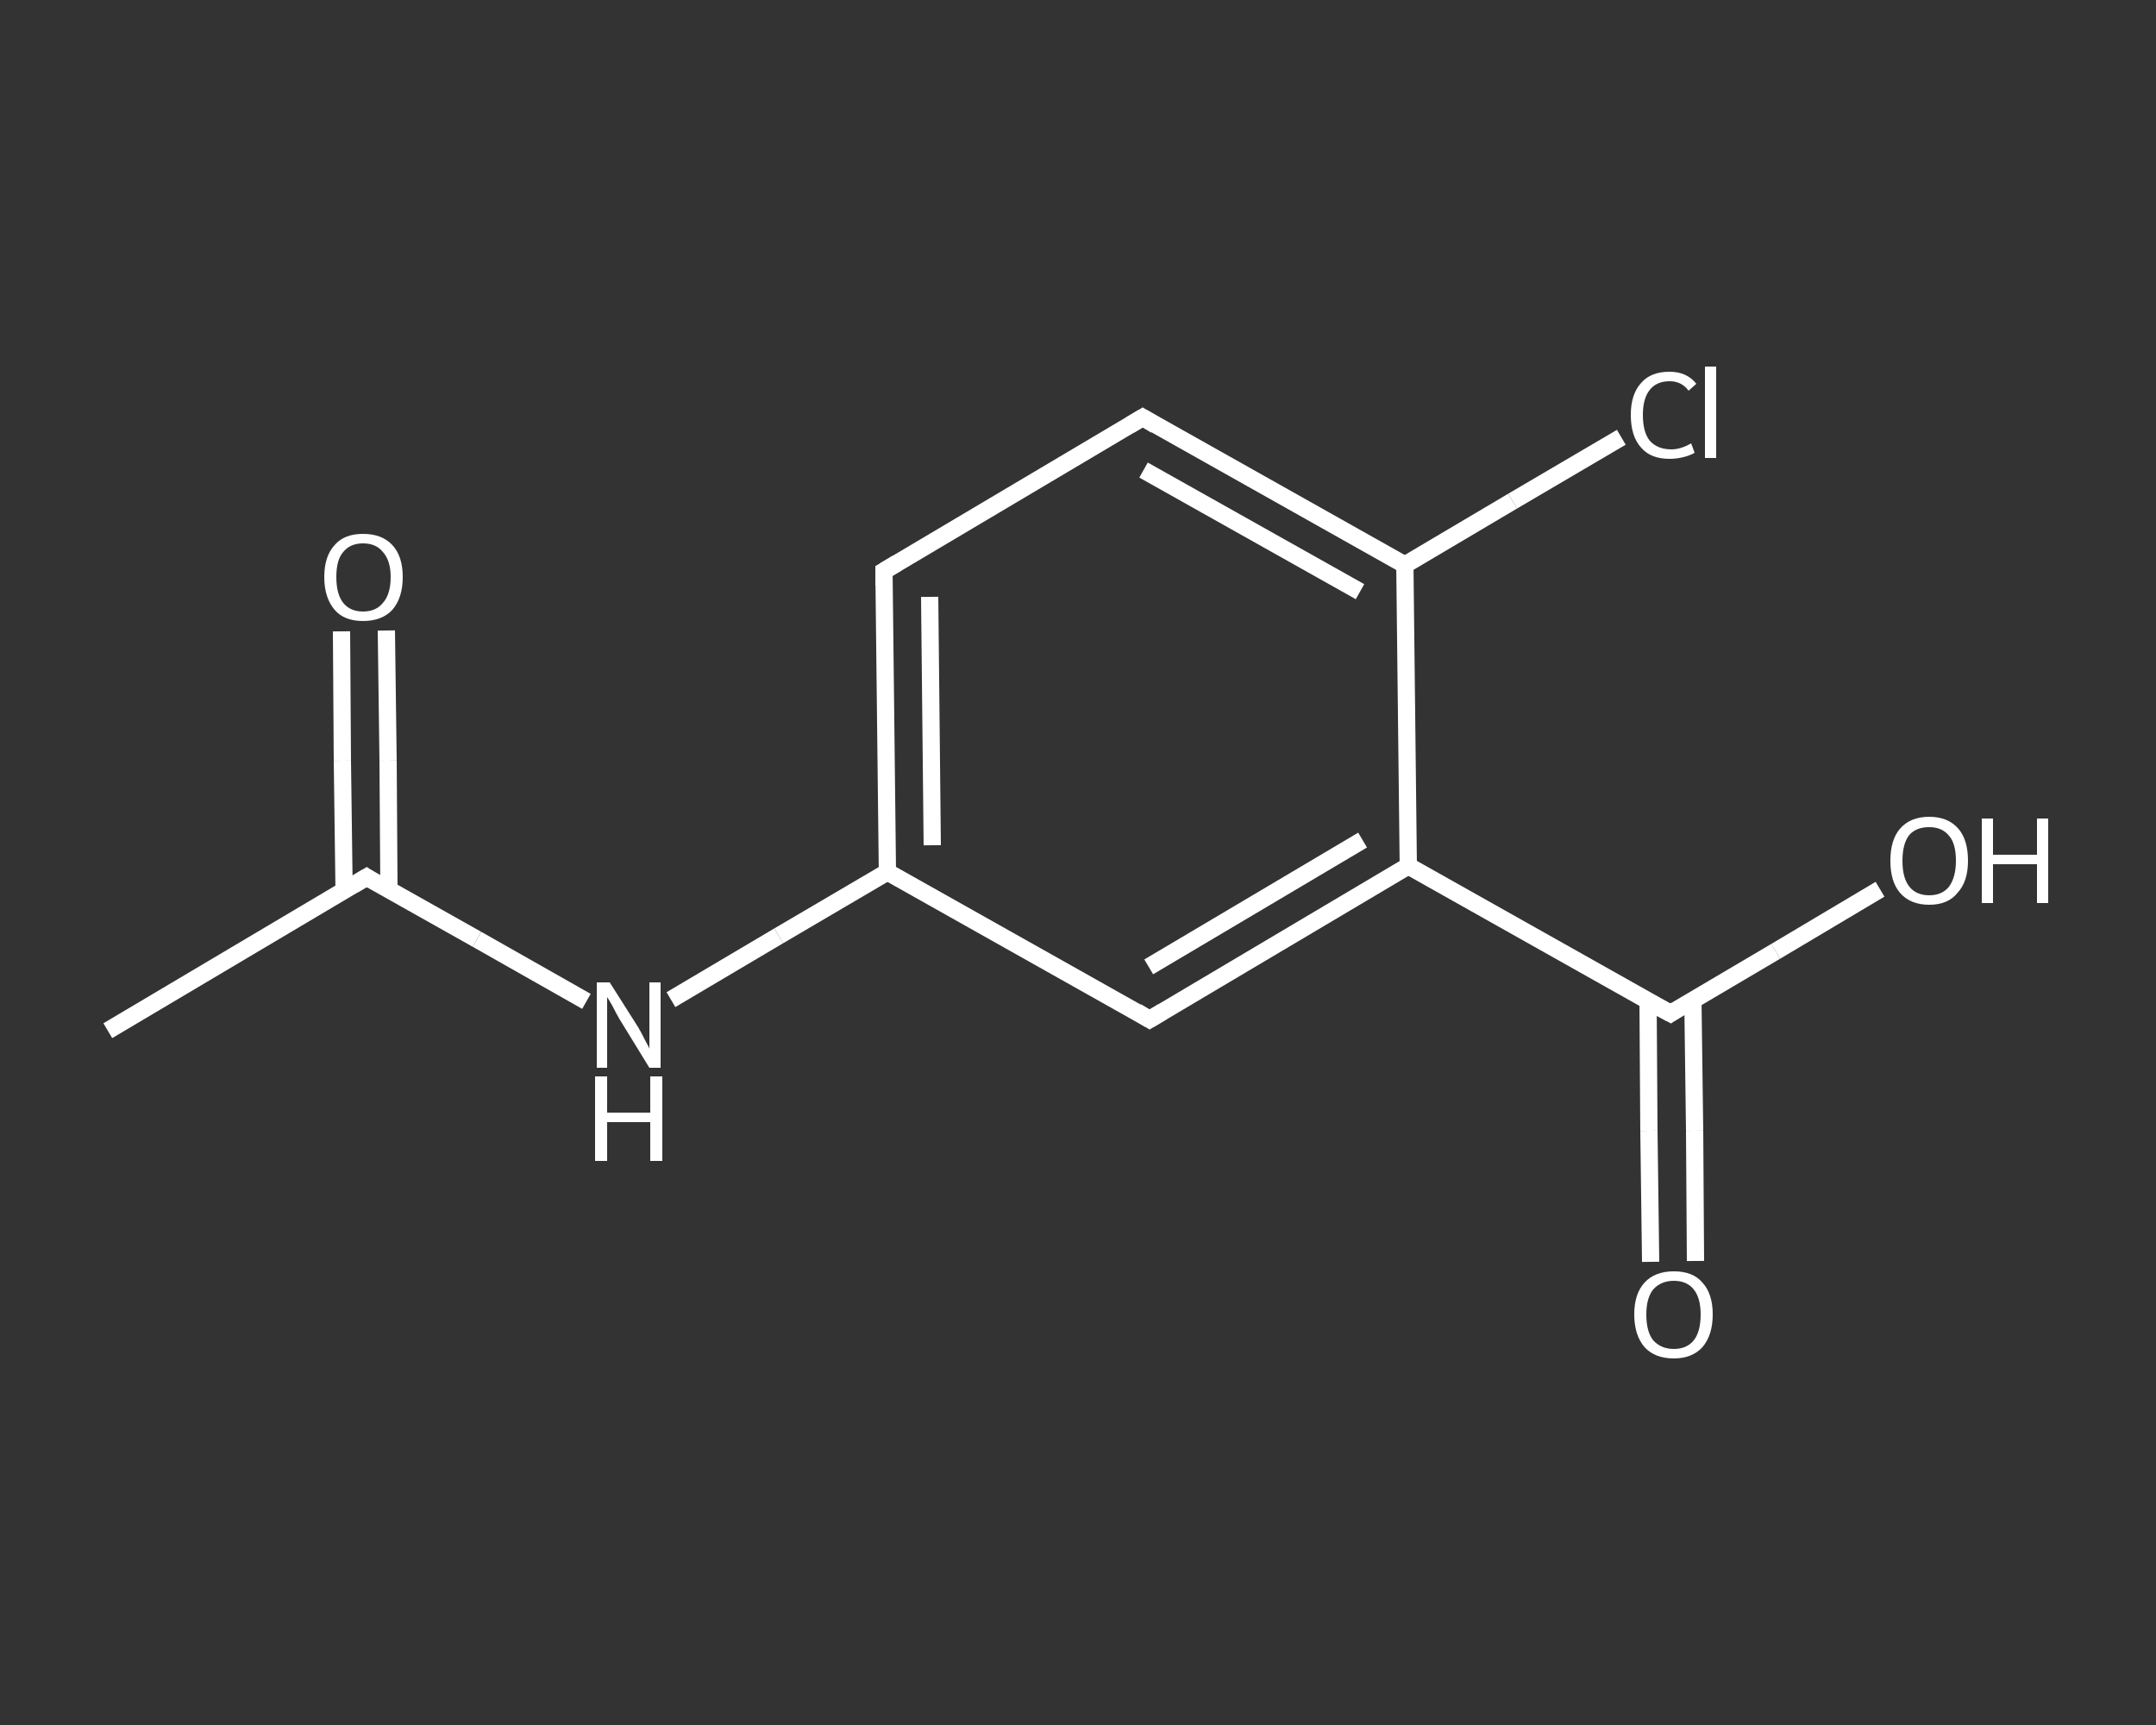 <?xml version='1.0' encoding='iso-8859-1'?>
<svg version='1.1' baseProfile='full'
              xmlns='http://www.w3.org/2000/svg'
                      xmlns:rdkit='http://www.rdkit.org/xml'
                      xmlns:xlink='http://www.w3.org/1999/xlink'
                  xml:space='preserve'
width='250px' height='200px' viewBox='0 0 250 200'>
<rect x="0" y="0" width="250" height="200" fill="#333333" stroke="none"/>
<!-- END OF HEADER -->
<rect style='opacity:1.0;fill:transparent;stroke:none' width='250.0' height='200.0' x='0.0' y='0.0'> </rect>
<path class='bond-0 atom-0 atom-1' d='M 12.5,119.5 L 42.5,101.7' style='fill:none;fill-rule:evenodd;stroke:#FFFFFF;stroke-width:2.0px;stroke-linecap:butt;stroke-linejoin:miter;stroke-opacity:1' />
<path class='bond-1 atom-1 atom-2' d='M 45.1,103.2 L 45.0,88.2' style='fill:none;fill-rule:evenodd;stroke:#FFFFFF;stroke-width:2.0px;stroke-linecap:butt;stroke-linejoin:miter;stroke-opacity:1' />
<path class='bond-1 atom-1 atom-2' d='M 45.0,88.2 L 44.8,73.1' style='fill:none;fill-rule:evenodd;stroke:#FFFFFF;stroke-width:2.0px;stroke-linecap:butt;stroke-linejoin:miter;stroke-opacity:1' />
<path class='bond-1 atom-1 atom-2' d='M 39.9,103.3 L 39.7,88.2' style='fill:none;fill-rule:evenodd;stroke:#FFFFFF;stroke-width:2.0px;stroke-linecap:butt;stroke-linejoin:miter;stroke-opacity:1' />
<path class='bond-1 atom-1 atom-2' d='M 39.7,88.2 L 39.6,73.2' style='fill:none;fill-rule:evenodd;stroke:#FFFFFF;stroke-width:2.0px;stroke-linecap:butt;stroke-linejoin:miter;stroke-opacity:1' />
<path class='bond-2 atom-1 atom-3' d='M 42.5,101.7 L 55.3,108.9' style='fill:none;fill-rule:evenodd;stroke:#FFFFFF;stroke-width:2.0px;stroke-linecap:butt;stroke-linejoin:miter;stroke-opacity:1' />
<path class='bond-2 atom-1 atom-3' d='M 55.3,108.9 L 68.0,116.1' style='fill:none;fill-rule:evenodd;stroke:#FFFFFF;stroke-width:2.0px;stroke-linecap:butt;stroke-linejoin:miter;stroke-opacity:1' />
<path class='bond-3 atom-3 atom-4' d='M 77.8,115.9 L 90.3,108.5' style='fill:none;fill-rule:evenodd;stroke:#FFFFFF;stroke-width:2.0px;stroke-linecap:butt;stroke-linejoin:miter;stroke-opacity:1' />
<path class='bond-3 atom-3 atom-4' d='M 90.3,108.5 L 102.9,101.1' style='fill:none;fill-rule:evenodd;stroke:#FFFFFF;stroke-width:2.0px;stroke-linecap:butt;stroke-linejoin:miter;stroke-opacity:1' />
<path class='bond-4 atom-4 atom-5' d='M 102.9,101.1 L 102.5,66.2' style='fill:none;fill-rule:evenodd;stroke:#FFFFFF;stroke-width:2.0px;stroke-linecap:butt;stroke-linejoin:miter;stroke-opacity:1' />
<path class='bond-4 atom-4 atom-5' d='M 108.1,98.0 L 107.8,69.2' style='fill:none;fill-rule:evenodd;stroke:#FFFFFF;stroke-width:2.0px;stroke-linecap:butt;stroke-linejoin:miter;stroke-opacity:1' />
<path class='bond-5 atom-5 atom-6' d='M 102.5,66.2 L 132.5,48.4' style='fill:none;fill-rule:evenodd;stroke:#FFFFFF;stroke-width:2.0px;stroke-linecap:butt;stroke-linejoin:miter;stroke-opacity:1' />
<path class='bond-6 atom-6 atom-7' d='M 132.5,48.4 L 162.9,65.5' style='fill:none;fill-rule:evenodd;stroke:#FFFFFF;stroke-width:2.0px;stroke-linecap:butt;stroke-linejoin:miter;stroke-opacity:1' />
<path class='bond-6 atom-6 atom-7' d='M 132.6,54.5 L 157.7,68.6' style='fill:none;fill-rule:evenodd;stroke:#FFFFFF;stroke-width:2.0px;stroke-linecap:butt;stroke-linejoin:miter;stroke-opacity:1' />
<path class='bond-7 atom-7 atom-8' d='M 162.9,65.5 L 175.4,58.1' style='fill:none;fill-rule:evenodd;stroke:#FFFFFF;stroke-width:2.0px;stroke-linecap:butt;stroke-linejoin:miter;stroke-opacity:1' />
<path class='bond-7 atom-7 atom-8' d='M 175.4,58.1 L 188.0,50.7' style='fill:none;fill-rule:evenodd;stroke:#FFFFFF;stroke-width:2.0px;stroke-linecap:butt;stroke-linejoin:miter;stroke-opacity:1' />
<path class='bond-8 atom-7 atom-9' d='M 162.9,65.5 L 163.3,100.4' style='fill:none;fill-rule:evenodd;stroke:#FFFFFF;stroke-width:2.0px;stroke-linecap:butt;stroke-linejoin:miter;stroke-opacity:1' />
<path class='bond-9 atom-9 atom-10' d='M 163.3,100.4 L 193.7,117.5' style='fill:none;fill-rule:evenodd;stroke:#FFFFFF;stroke-width:2.0px;stroke-linecap:butt;stroke-linejoin:miter;stroke-opacity:1' />
<path class='bond-10 atom-10 atom-11' d='M 191.1,116.0 L 191.2,131.1' style='fill:none;fill-rule:evenodd;stroke:#FFFFFF;stroke-width:2.0px;stroke-linecap:butt;stroke-linejoin:miter;stroke-opacity:1' />
<path class='bond-10 atom-10 atom-11' d='M 191.2,131.1 L 191.4,146.3' style='fill:none;fill-rule:evenodd;stroke:#FFFFFF;stroke-width:2.0px;stroke-linecap:butt;stroke-linejoin:miter;stroke-opacity:1' />
<path class='bond-10 atom-10 atom-11' d='M 196.3,116.0 L 196.5,131.1' style='fill:none;fill-rule:evenodd;stroke:#FFFFFF;stroke-width:2.0px;stroke-linecap:butt;stroke-linejoin:miter;stroke-opacity:1' />
<path class='bond-10 atom-10 atom-11' d='M 196.5,131.1 L 196.6,146.2' style='fill:none;fill-rule:evenodd;stroke:#FFFFFF;stroke-width:2.0px;stroke-linecap:butt;stroke-linejoin:miter;stroke-opacity:1' />
<path class='bond-11 atom-10 atom-12' d='M 193.7,117.5 L 205.9,110.3' style='fill:none;fill-rule:evenodd;stroke:#FFFFFF;stroke-width:2.0px;stroke-linecap:butt;stroke-linejoin:miter;stroke-opacity:1' />
<path class='bond-11 atom-10 atom-12' d='M 205.9,110.3 L 218.0,103.1' style='fill:none;fill-rule:evenodd;stroke:#FFFFFF;stroke-width:2.0px;stroke-linecap:butt;stroke-linejoin:miter;stroke-opacity:1' />
<path class='bond-12 atom-9 atom-13' d='M 163.3,100.4 L 133.3,118.2' style='fill:none;fill-rule:evenodd;stroke:#FFFFFF;stroke-width:2.0px;stroke-linecap:butt;stroke-linejoin:miter;stroke-opacity:1' />
<path class='bond-12 atom-9 atom-13' d='M 158.0,97.4 L 133.2,112.1' style='fill:none;fill-rule:evenodd;stroke:#FFFFFF;stroke-width:2.0px;stroke-linecap:butt;stroke-linejoin:miter;stroke-opacity:1' />
<path class='bond-13 atom-13 atom-4' d='M 133.3,118.2 L 102.9,101.1' style='fill:none;fill-rule:evenodd;stroke:#FFFFFF;stroke-width:2.0px;stroke-linecap:butt;stroke-linejoin:miter;stroke-opacity:1' />
<path d='M 41.0,102.6 L 42.5,101.7 L 43.1,102.1' style='fill:none;stroke:#FFFFFF;stroke-width:2.0px;stroke-linecap:butt;stroke-linejoin:miter;stroke-opacity:1;' />
<path d='M 102.5,67.9 L 102.5,66.2 L 104.0,65.3' style='fill:none;stroke:#FFFFFF;stroke-width:2.0px;stroke-linecap:butt;stroke-linejoin:miter;stroke-opacity:1;' />
<path d='M 131.0,49.3 L 132.5,48.4 L 134.0,49.3' style='fill:none;stroke:#FFFFFF;stroke-width:2.0px;stroke-linecap:butt;stroke-linejoin:miter;stroke-opacity:1;' />
<path d='M 192.2,116.7 L 193.7,117.5 L 194.3,117.1' style='fill:none;stroke:#FFFFFF;stroke-width:2.0px;stroke-linecap:butt;stroke-linejoin:miter;stroke-opacity:1;' />
<path d='M 134.8,117.3 L 133.3,118.2 L 131.8,117.3' style='fill:none;stroke:#FFFFFF;stroke-width:2.0px;stroke-linecap:butt;stroke-linejoin:miter;stroke-opacity:1;' />
<path class='atom-2' d='M 37.6 66.9
Q 37.6 64.5, 38.8 63.2
Q 39.9 61.9, 42.1 61.9
Q 44.3 61.9, 45.5 63.2
Q 46.7 64.5, 46.7 66.9
Q 46.7 69.3, 45.5 70.7
Q 44.3 72.0, 42.1 72.0
Q 39.9 72.0, 38.8 70.7
Q 37.6 69.3, 37.6 66.9
M 42.1 70.9
Q 43.6 70.9, 44.4 69.9
Q 45.3 68.9, 45.3 66.9
Q 45.3 65.0, 44.4 64.0
Q 43.6 63.0, 42.1 63.0
Q 40.6 63.0, 39.8 64.0
Q 39.0 64.9, 39.0 66.9
Q 39.0 68.9, 39.8 69.9
Q 40.6 70.9, 42.1 70.9
' fill='#FFFFFF'/>
<path class='atom-3' d='M 70.7 113.9
L 74.0 119.1
Q 74.3 119.6, 74.8 120.6
Q 75.3 121.5, 75.3 121.6
L 75.3 113.9
L 76.6 113.9
L 76.6 123.8
L 75.3 123.8
L 71.8 118.1
Q 71.4 117.4, 71.0 116.6
Q 70.6 115.9, 70.4 115.6
L 70.4 123.8
L 69.2 123.8
L 69.2 113.9
L 70.7 113.9
' fill='#FFFFFF'/>
<path class='atom-3' d='M 69.0 124.8
L 70.4 124.8
L 70.4 129.0
L 75.4 129.0
L 75.4 124.8
L 76.8 124.8
L 76.8 134.6
L 75.4 134.6
L 75.4 130.1
L 70.4 130.1
L 70.4 134.6
L 69.0 134.6
L 69.0 124.8
' fill='#FFFFFF'/>
<path class='atom-8' d='M 189.1 48.1
Q 189.1 45.7, 190.3 44.4
Q 191.4 43.1, 193.6 43.1
Q 195.6 43.1, 196.7 44.5
L 195.8 45.3
Q 195.0 44.2, 193.6 44.2
Q 192.1 44.2, 191.3 45.2
Q 190.5 46.2, 190.5 48.1
Q 190.5 50.1, 191.3 51.1
Q 192.2 52.1, 193.8 52.1
Q 194.9 52.1, 196.1 51.4
L 196.5 52.5
Q 196.0 52.8, 195.2 53.0
Q 194.4 53.2, 193.6 53.2
Q 191.4 53.2, 190.3 51.9
Q 189.1 50.6, 189.1 48.1
' fill='#FFFFFF'/>
<path class='atom-8' d='M 197.7 42.5
L 199.0 42.5
L 199.0 53.1
L 197.7 53.1
L 197.7 42.5
' fill='#FFFFFF'/>
<path class='atom-11' d='M 189.5 152.4
Q 189.5 150.0, 190.7 148.7
Q 191.9 147.4, 194.1 147.4
Q 196.3 147.4, 197.4 148.7
Q 198.6 150.0, 198.6 152.4
Q 198.6 154.8, 197.4 156.2
Q 196.2 157.5, 194.1 157.5
Q 191.9 157.5, 190.7 156.2
Q 189.5 154.8, 189.5 152.4
M 194.1 156.4
Q 195.6 156.4, 196.4 155.4
Q 197.2 154.4, 197.2 152.4
Q 197.2 150.5, 196.4 149.5
Q 195.6 148.5, 194.1 148.5
Q 192.6 148.5, 191.7 149.5
Q 190.9 150.5, 190.9 152.4
Q 190.9 154.4, 191.7 155.4
Q 192.6 156.4, 194.1 156.4
' fill='#FFFFFF'/>
<path class='atom-12' d='M 219.2 99.8
Q 219.2 97.4, 220.3 96.1
Q 221.5 94.7, 223.7 94.7
Q 225.9 94.7, 227.1 96.1
Q 228.2 97.4, 228.2 99.8
Q 228.2 102.2, 227.0 103.5
Q 225.9 104.9, 223.7 104.9
Q 221.5 104.9, 220.3 103.5
Q 219.2 102.2, 219.2 99.8
M 223.7 103.8
Q 225.2 103.8, 226.0 102.8
Q 226.8 101.7, 226.8 99.8
Q 226.8 97.8, 226.0 96.9
Q 225.2 95.9, 223.7 95.9
Q 222.2 95.9, 221.4 96.8
Q 220.6 97.8, 220.6 99.8
Q 220.6 101.8, 221.4 102.8
Q 222.2 103.8, 223.7 103.8
' fill='#FFFFFF'/>
<path class='atom-12' d='M 229.8 94.9
L 231.1 94.9
L 231.1 99.1
L 236.2 99.1
L 236.2 94.9
L 237.5 94.9
L 237.5 104.7
L 236.2 104.7
L 236.2 100.2
L 231.1 100.2
L 231.1 104.7
L 229.8 104.7
L 229.8 94.9
' fill='#FFFFFF'/>
</svg>
